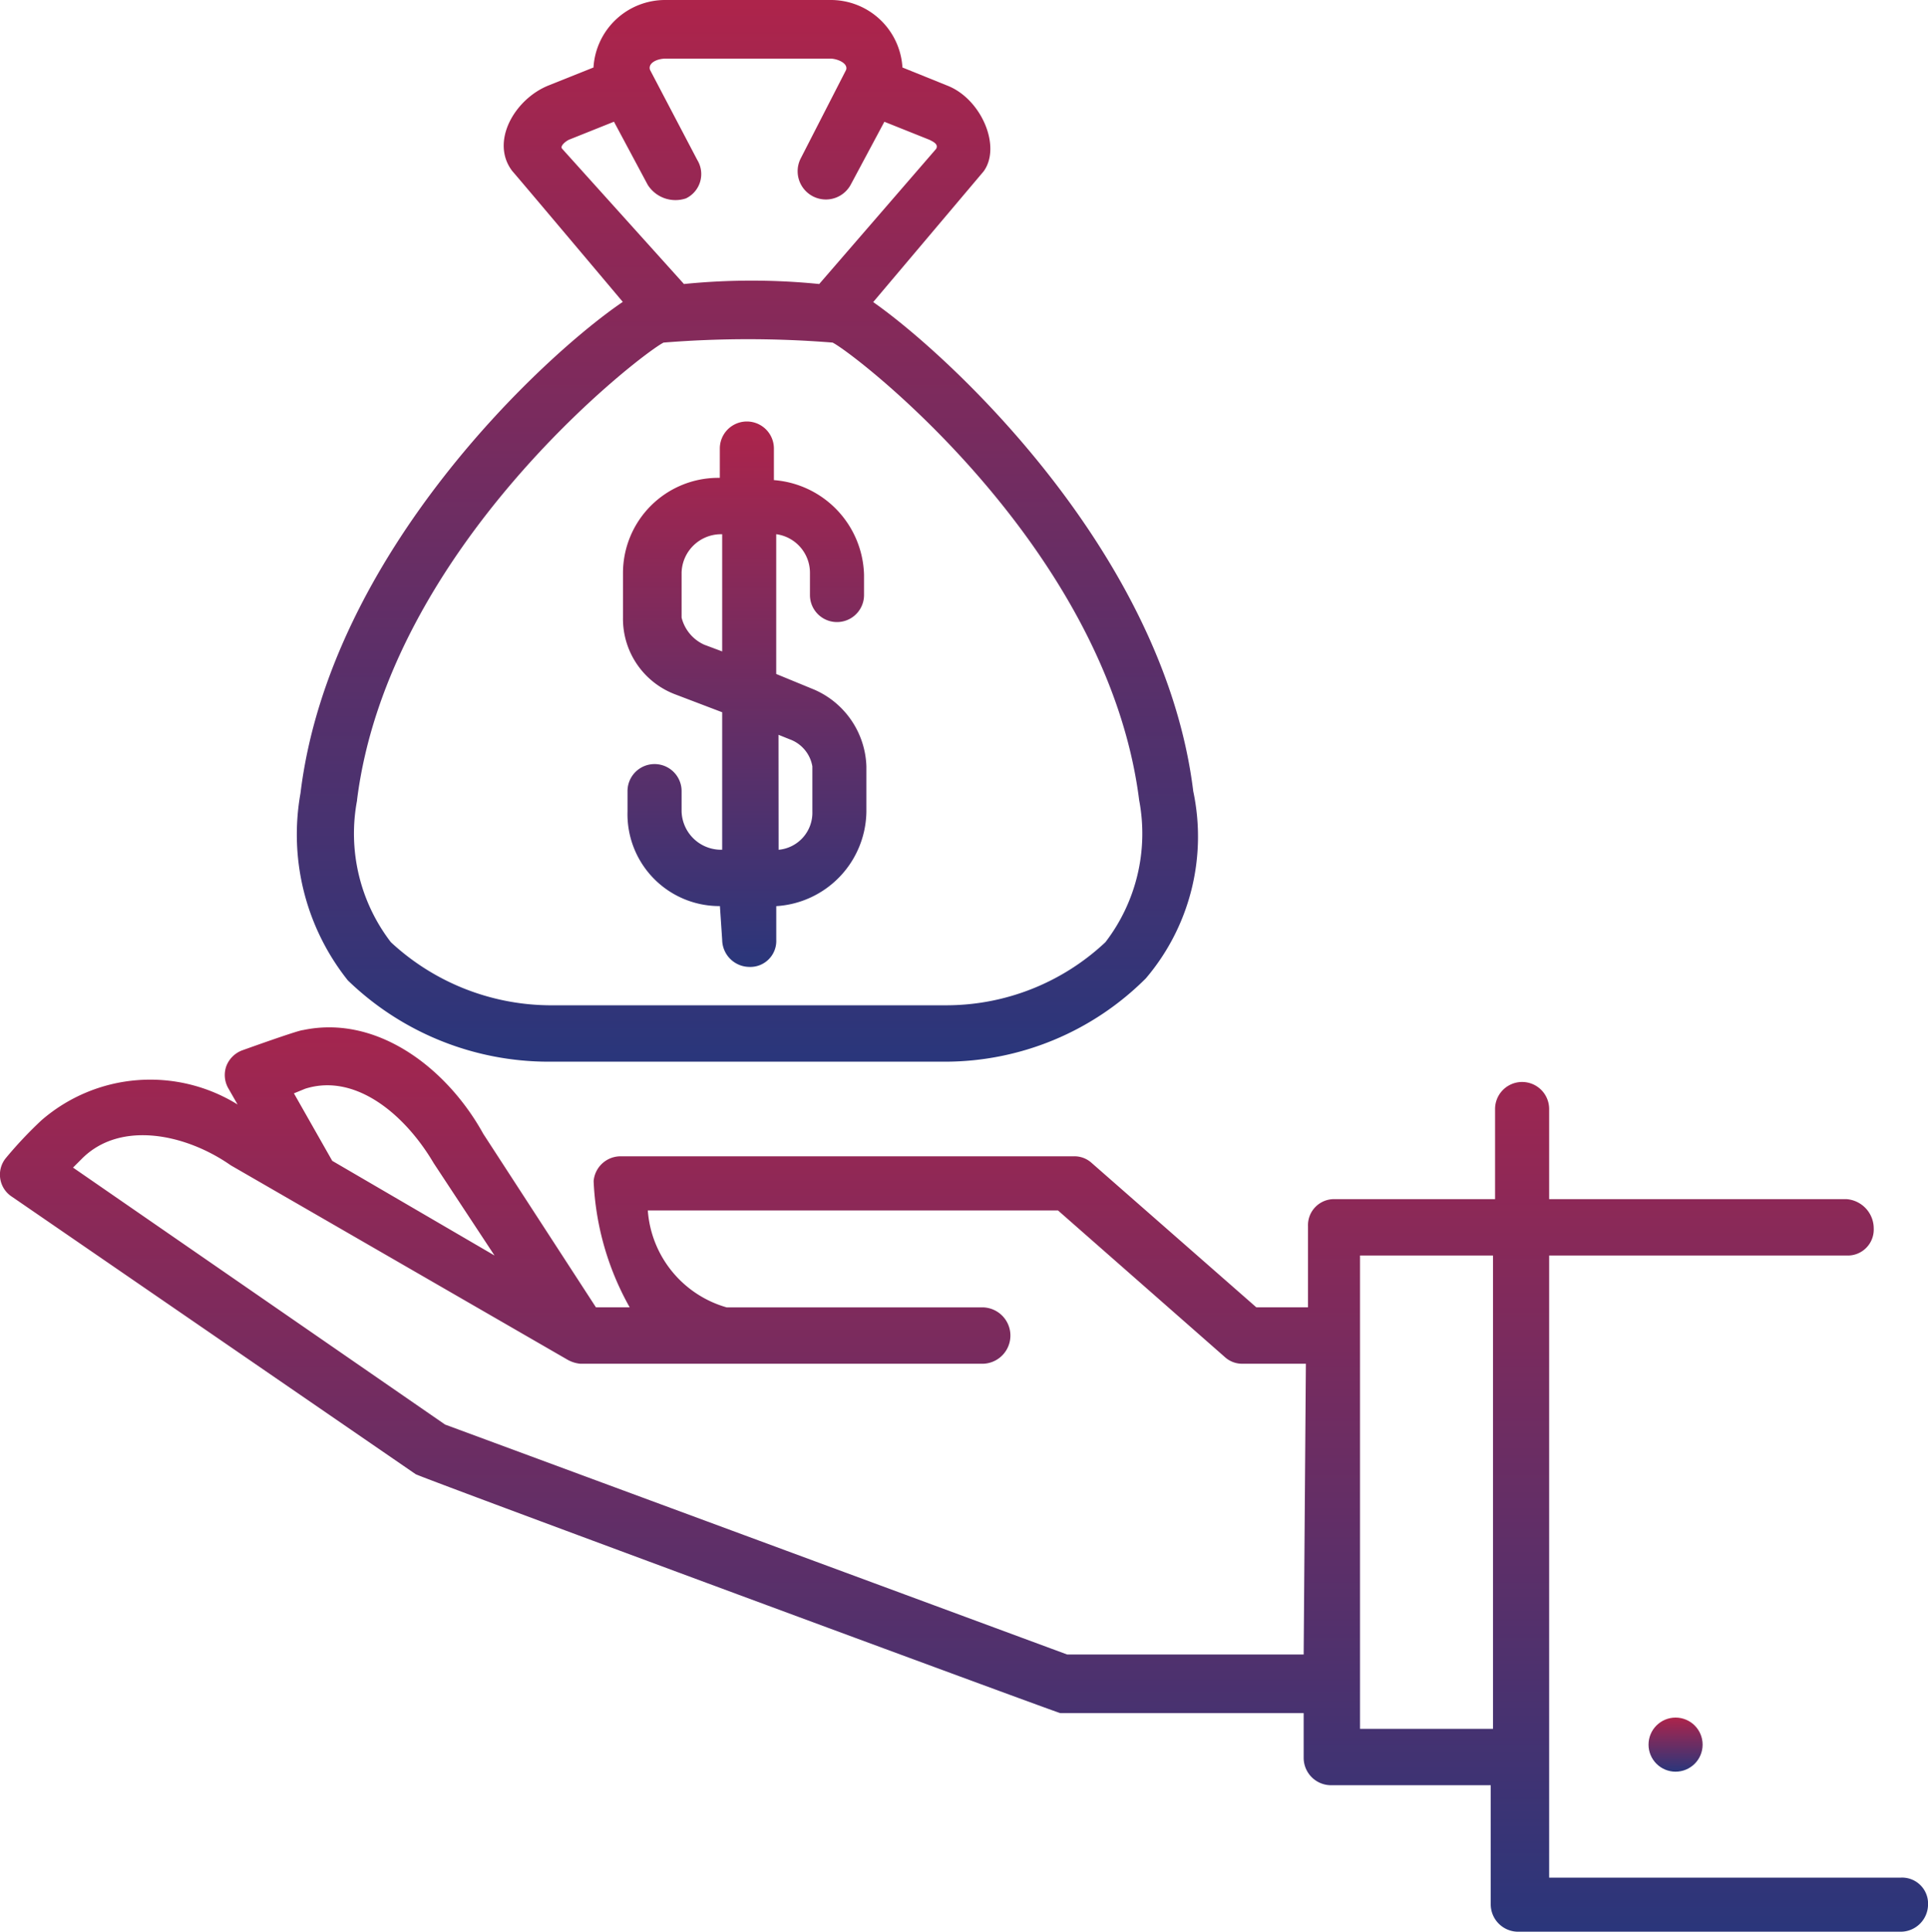 <svg xmlns="http://www.w3.org/2000/svg" xmlns:xlink="http://www.w3.org/1999/xlink" width="40" height="40.075" viewBox="0 0 40 40.075">
  <defs>
    <linearGradient id="linear-gradient" x1="0.5" x2="0.5" y2="1" gradientUnits="objectBoundingBox">
      <stop offset="0" stop-color="#ad244b"/>
      <stop offset="1" stop-color="#2a367b"/>
    </linearGradient>
  </defs>
  <g id="budget" transform="translate(-3.66 -3.8)">
    <circle id="Ellipse_64" data-name="Ellipse 64" cx="0.561" cy="0.561" r="0.561" transform="translate(37.862 39.432)" fill="url(#linear-gradient)"/>
    <path id="Path_3513" data-name="Path 3513" d="M22.086,25.825h8.23a5.894,5.894,0,0,0,4.162-1.73,4.537,4.537,0,0,0,.982-3.881c-.608-4.957-5.1-9.072-6.64-10.147l2.291-2.712c.374-.514-.047-1.5-.748-1.777L29.427,5.2a1.489,1.489,0,0,0-1.5-1.4H24.517a1.489,1.489,0,0,0-1.5,1.4l-.935.374c-.7.281-1.216,1.169-.748,1.777.047.047,2.291,2.712,2.291,2.712-1.59,1.076-6.079,5.191-6.687,10.194a4.858,4.858,0,0,0,.982,3.881A5.989,5.989,0,0,0,22.086,25.825Zm.281-18.939c-.047-.047.047-.14.14-.187l.935-.374.7,1.309a.681.681,0,0,0,.795.281.56.56,0,0,0,.234-.795L24.19,5.25c-.047-.14.14-.234.327-.234h3.414c.14,0,.374.094.327.234l-.935,1.824a.586.586,0,0,0,1.029.561l.7-1.309.935.374c.094.047.187.094.14.187L27.7,9.692a14.064,14.064,0,0,0-2.806,0ZM18.111,20.4c.655-5.237,5.892-9.259,6.36-9.493a21.952,21.952,0,0,1,3.507,0c.468.234,5.7,4.255,6.36,9.493a3.7,3.7,0,0,1-.7,2.946,4.822,4.822,0,0,1-3.273,1.309H22.086a4.891,4.891,0,0,1-3.273-1.309,3.7,3.7,0,0,1-.7-2.946Z" transform="translate(-7.044)" fill="url(#linear-gradient)"/>
    <path id="Path_3514" data-name="Path 3514" d="M33.311,32.554l.047.7a.569.569,0,0,0,.561.561.539.539,0,0,0,.561-.561v-.7a1.991,1.991,0,0,0,1.87-1.964v-.935a1.8,1.8,0,0,0-1.076-1.59l-.795-.327v-2.9a.808.808,0,0,1,.7.795V26.1a.561.561,0,0,0,1.122,0V25.68a2.025,2.025,0,0,0-1.87-1.964v-.655a.561.561,0,0,0-1.122,0v.608h-.047A1.976,1.976,0,0,0,31.3,25.633v.935a1.676,1.676,0,0,0,1.076,1.59l.982.374v2.852h-.047a.819.819,0,0,1-.795-.795v-.421a.561.561,0,0,0-1.122,0v.421a1.907,1.907,0,0,0,1.917,1.964ZM34.527,29l.234.094a.726.726,0,0,1,.468.561v.935a.771.771,0,0,1-.7.795Zm-1.543-1.87a.84.84,0,0,1-.468-.561v-.935a.819.819,0,0,1,.795-.795h.047V27.27Z" transform="translate(-14.715 -9.956)" fill="url(#linear-gradient)"/>
    <path id="Path_3515" data-name="Path 3515" d="M43.1,67.017H35.8V54.111h6.173a.539.539,0,0,0,.561-.561.61.61,0,0,0-.561-.608H35.8v-1.87a.561.561,0,1,0-1.122,0v1.87h-3.32a.54.54,0,0,0-.561.561v1.683H29.725l-3.414-2.993a.531.531,0,0,0-.374-.14h-9.4a.561.561,0,0,0-.561.514,5.849,5.849,0,0,0,.748,2.619h-.7l-2.338-3.6c-.748-1.356-2.2-2.478-3.741-2.151-.094,0-1.263.421-1.263.421a.565.565,0,0,0-.327.327.553.553,0,0,0,.047.468l.187.327a3.443,3.443,0,0,0-4.068.327,8.452,8.452,0,0,0-.748.795.545.545,0,0,0,.14.795l8.37,5.752c.047.047,13.327,4.957,13.374,4.957h5.05v.935a.569.569,0,0,0,.561.561h3.32v2.478a.569.569,0,0,0,.561.561H43.1a.569.569,0,0,0,.561-.561.539.539,0,0,0-.561-.561ZM9.992,50.651c1.029-.327,2.058.514,2.665,1.543l1.263,1.917-3.367-1.964-.795-1.4ZM30.707,62.388H25.8l-12.906-4.77L5.175,52.287l.187-.187c.795-.795,2.151-.514,3.086.14l6.968,4.022a.665.665,0,0,0,.281.094h8.37a.585.585,0,0,0-.047-1.169H18.736A2.261,2.261,0,0,1,17.1,53.176H25.61l3.46,3.04a.531.531,0,0,0,.374.14h1.309Zm3.928,1.543H31.876v-9.82h2.759Z" transform="translate(0 -24.265)" fill="url(#linear-gradient)"/>
  </g>
</svg>
